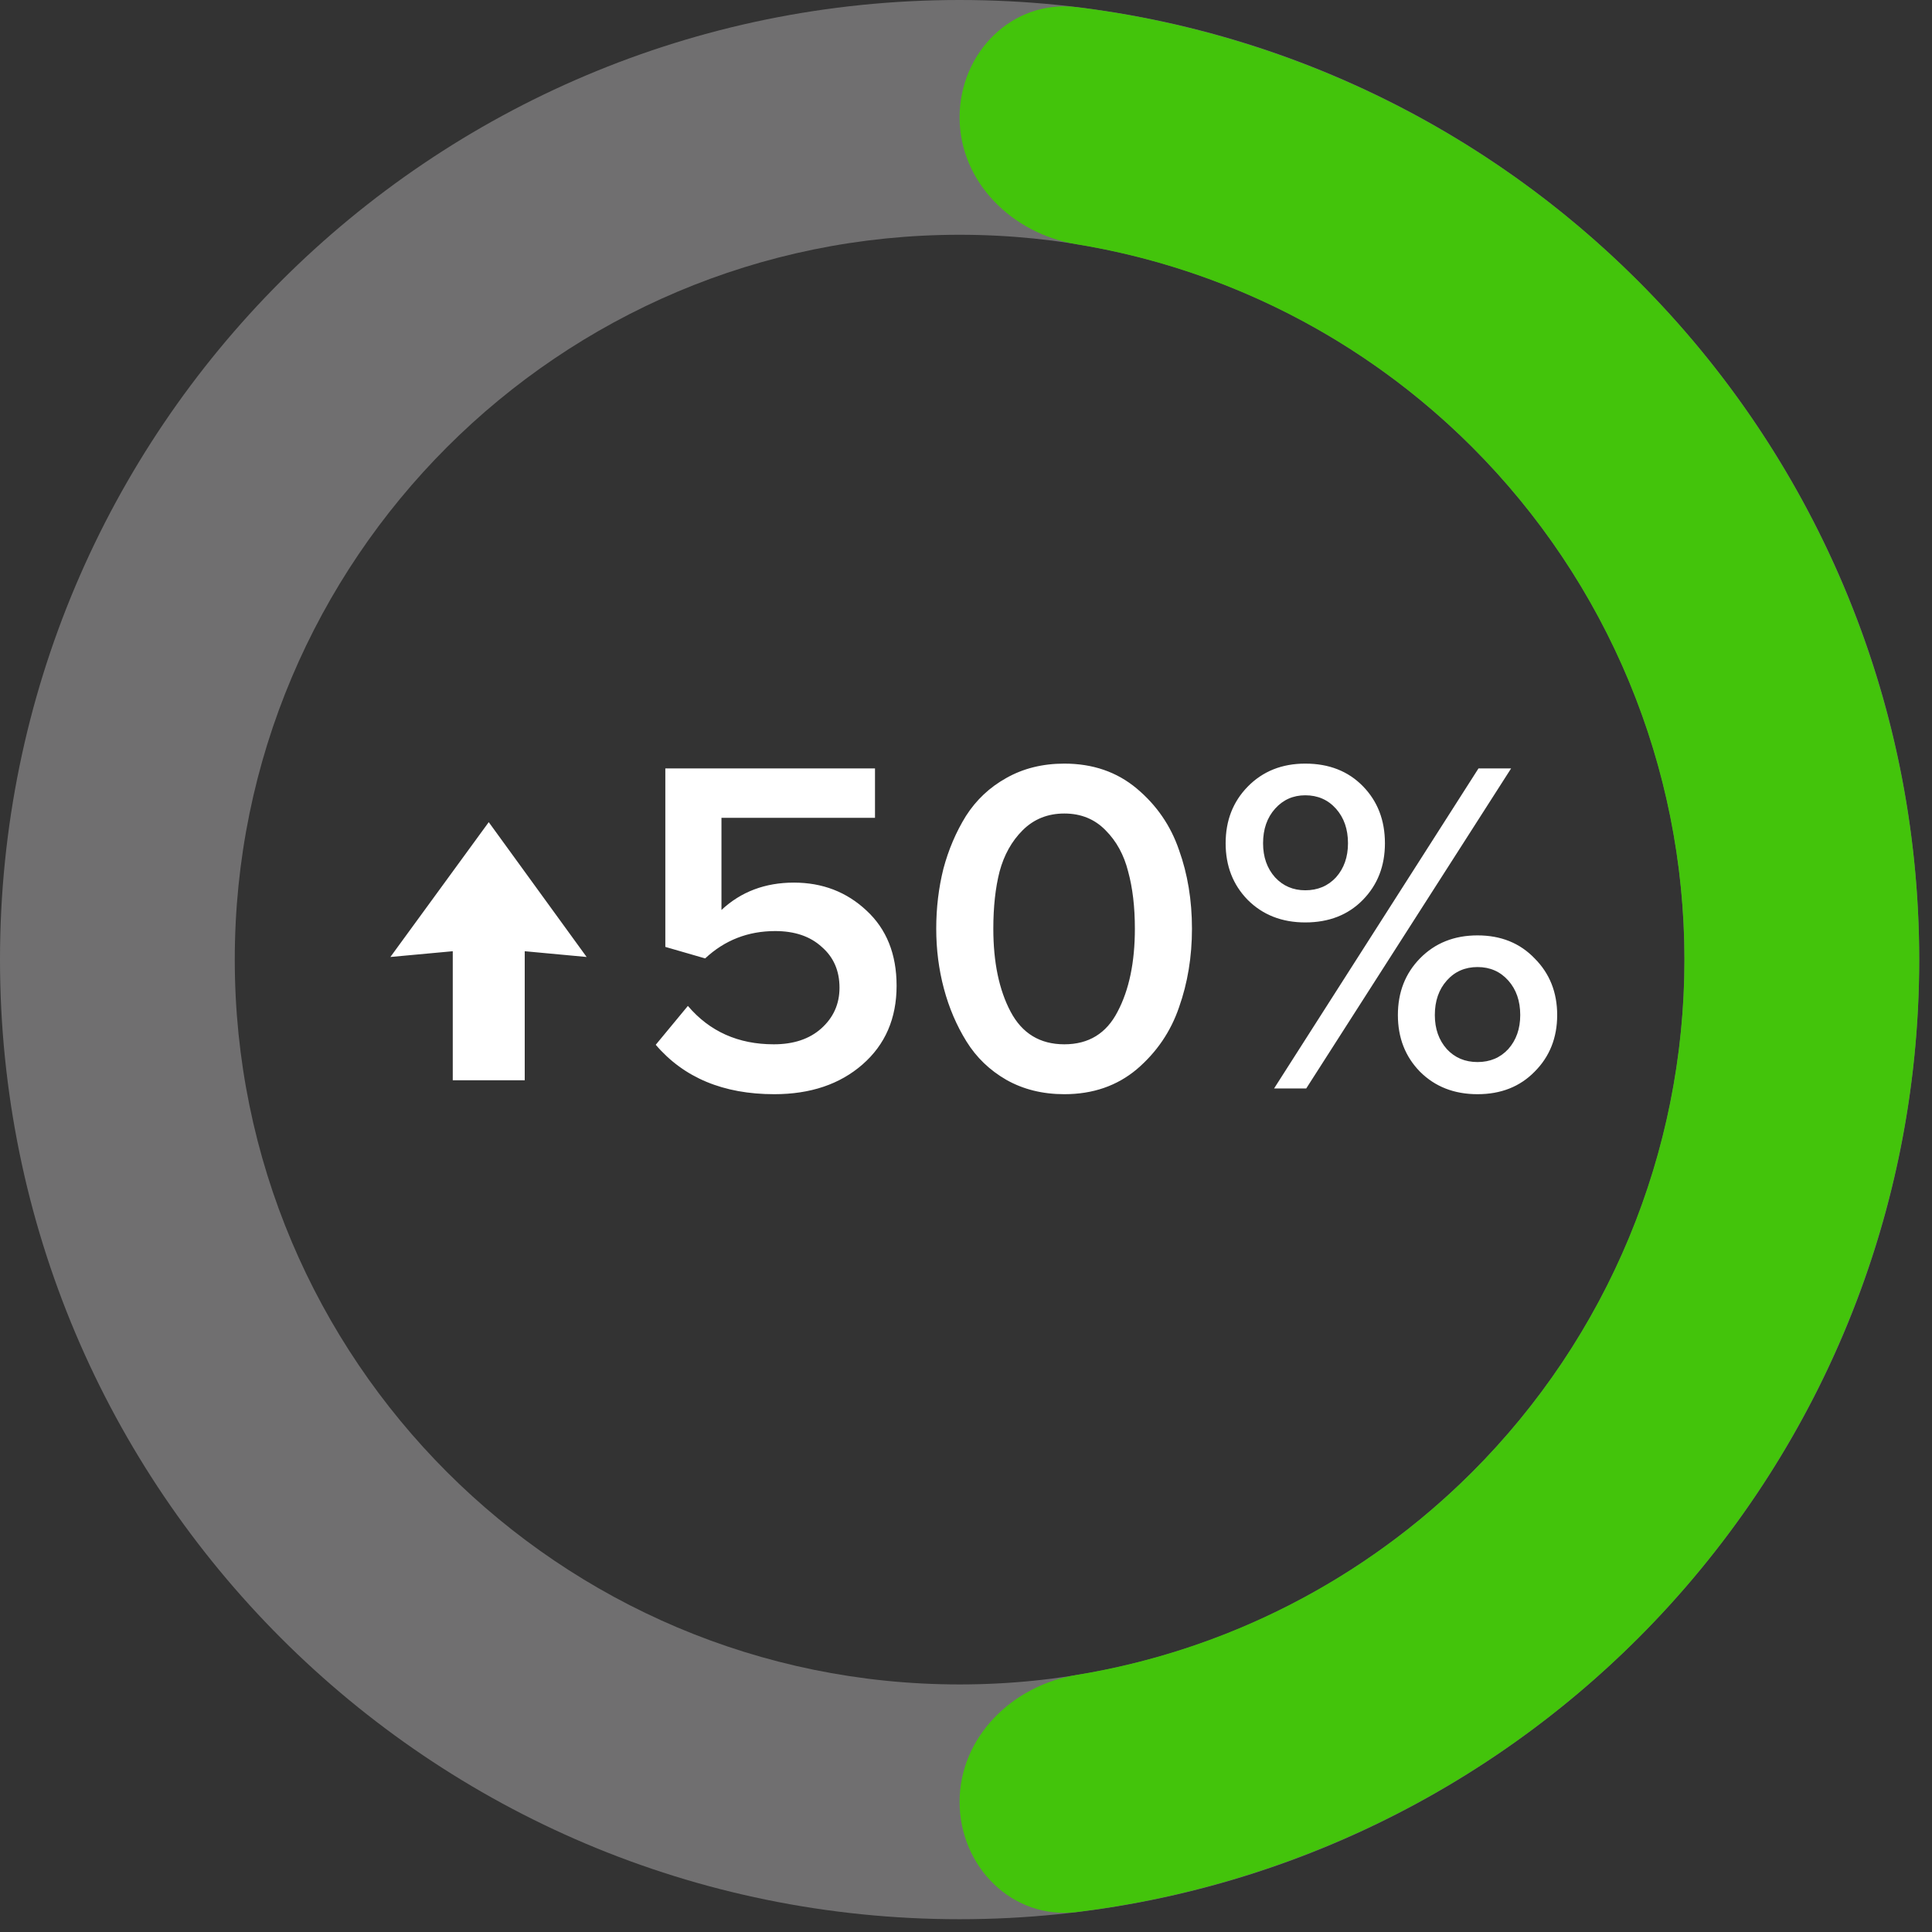 <svg width="147" height="147" viewBox="0 0 147 147" fill="none" xmlns="http://www.w3.org/2000/svg">
<rect x="0" y="0" width="147" height="147" fill="#333333" stroke="none"/>
<path d="M146.027 73.013C146.027 113.338 113.338 146.027 73.013 146.027C32.689 146.027 0 113.338 0 73.013C0 32.689 32.689 0 73.013 0C113.338 0 146.027 32.689 146.027 73.013ZM17.863 73.013C17.863 103.472 42.555 128.164 73.013 128.164C103.472 128.164 128.164 103.472 128.164 73.013C128.164 42.555 103.472 17.863 73.013 17.863C42.555 17.863 17.863 42.555 17.863 73.013Z" fill="#F9F7FA" fill-opacity="0.31"/>
<path d="M73.013 8.931C73.013 3.999 77.027 -0.056 81.923 0.545C98.004 2.522 113.066 9.809 124.642 21.385C138.334 35.078 146.027 53.649 146.027 73.013C146.027 92.378 138.334 110.949 124.642 124.642C113.066 136.217 98.004 143.505 81.923 145.481C77.027 146.083 73.013 142.028 73.013 137.095C73.013 132.163 77.038 128.238 81.906 127.442C93.237 125.591 103.788 120.233 112.011 112.011C122.353 101.668 128.164 87.64 128.164 73.013C128.164 58.387 122.353 44.359 112.011 34.016C103.788 25.794 93.237 20.436 81.906 18.584C77.038 17.789 73.013 13.864 73.013 8.931Z" fill="#43C40B"/>
<path d="M34.449 82.196V72.376L29.703 72.814L37.187 62.555L44.635 72.814L39.925 72.376V82.196H34.449ZM58.91 83.254C55.04 83.254 52.034 82.001 49.893 79.494L52.339 76.537C53.994 78.484 56.172 79.458 58.873 79.458C60.382 79.458 61.587 79.056 62.487 78.253C63.412 77.426 63.875 76.391 63.875 75.15C63.875 73.86 63.425 72.826 62.524 72.047C61.648 71.244 60.467 70.842 58.983 70.842C56.914 70.842 55.138 71.536 53.653 72.923L50.623 72.047V58.466H66.576V62.227H54.894V69.236C56.379 67.849 58.216 67.155 60.407 67.155C62.573 67.155 64.41 67.861 65.919 69.272C67.452 70.684 68.219 72.594 68.219 75.004C68.219 77.486 67.355 79.482 65.627 80.991C63.899 82.5 61.66 83.254 58.91 83.254ZM80.982 83.254C79.327 83.254 77.855 82.889 76.565 82.159C75.299 81.429 74.289 80.456 73.535 79.239C72.78 78.022 72.208 76.683 71.819 75.223C71.43 73.763 71.235 72.242 71.235 70.66C71.235 69.078 71.417 67.557 71.782 66.096C72.172 64.636 72.744 63.297 73.498 62.081C74.277 60.864 75.299 59.902 76.565 59.197C77.855 58.466 79.327 58.101 80.982 58.101C83.148 58.101 84.986 58.734 86.495 60C88.004 61.265 89.074 62.823 89.707 64.673C90.364 66.498 90.693 68.494 90.693 70.66C90.693 72.801 90.364 74.797 89.707 76.647C89.074 78.496 88.004 80.066 86.495 81.356C84.986 82.622 83.148 83.254 80.982 83.254ZM76.893 76.975C77.769 78.63 79.132 79.458 80.982 79.458C82.832 79.458 84.183 78.63 85.034 76.975C85.91 75.32 86.349 73.215 86.349 70.66C86.349 69.005 86.178 67.557 85.838 66.315C85.521 65.05 84.949 64.003 84.122 63.176C83.294 62.324 82.248 61.898 80.982 61.898C79.716 61.898 78.658 62.324 77.806 63.176C76.978 64.003 76.394 65.05 76.054 66.315C75.737 67.557 75.579 69.005 75.579 70.66C75.579 73.215 76.017 75.32 76.893 76.975ZM99.315 70.185C97.539 70.185 96.078 69.613 94.934 68.469C93.815 67.325 93.255 65.889 93.255 64.162C93.255 62.434 93.815 60.998 94.934 59.854C96.078 58.685 97.539 58.101 99.315 58.101C101.116 58.101 102.577 58.673 103.696 59.817C104.816 60.961 105.375 62.409 105.375 64.162C105.375 65.889 104.816 67.325 103.696 68.469C102.577 69.613 101.116 70.185 99.315 70.185ZM99.388 82.816H96.942L112.494 58.466H114.977L99.388 82.816ZM116.766 81.539C115.646 82.683 114.198 83.254 112.421 83.254C110.645 83.254 109.184 82.683 108.04 81.539C106.921 80.395 106.361 78.959 106.361 77.231C106.361 75.503 106.921 74.067 108.04 72.923C109.184 71.755 110.645 71.171 112.421 71.171C114.198 71.171 115.646 71.755 116.766 72.923C117.909 74.067 118.481 75.503 118.481 77.231C118.481 78.959 117.909 80.395 116.766 81.539ZM99.315 67.739C100.265 67.739 101.043 67.411 101.652 66.754C102.26 66.072 102.564 65.208 102.564 64.162C102.564 63.091 102.26 62.215 101.652 61.533C101.043 60.852 100.265 60.511 99.315 60.511C98.391 60.511 97.624 60.852 97.015 61.533C96.407 62.215 96.103 63.091 96.103 64.162C96.103 65.208 96.407 66.072 97.015 66.754C97.624 67.411 98.391 67.739 99.315 67.739ZM110.085 79.823C110.693 80.48 111.472 80.808 112.421 80.808C113.37 80.808 114.149 80.48 114.758 79.823C115.366 79.141 115.67 78.277 115.67 77.231C115.67 76.16 115.366 75.284 114.758 74.602C114.149 73.921 113.37 73.58 112.421 73.58C111.472 73.58 110.693 73.921 110.085 74.602C109.476 75.284 109.172 76.16 109.172 77.231C109.172 78.277 109.476 79.141 110.085 79.823Z" fill="white"/>
</svg>
